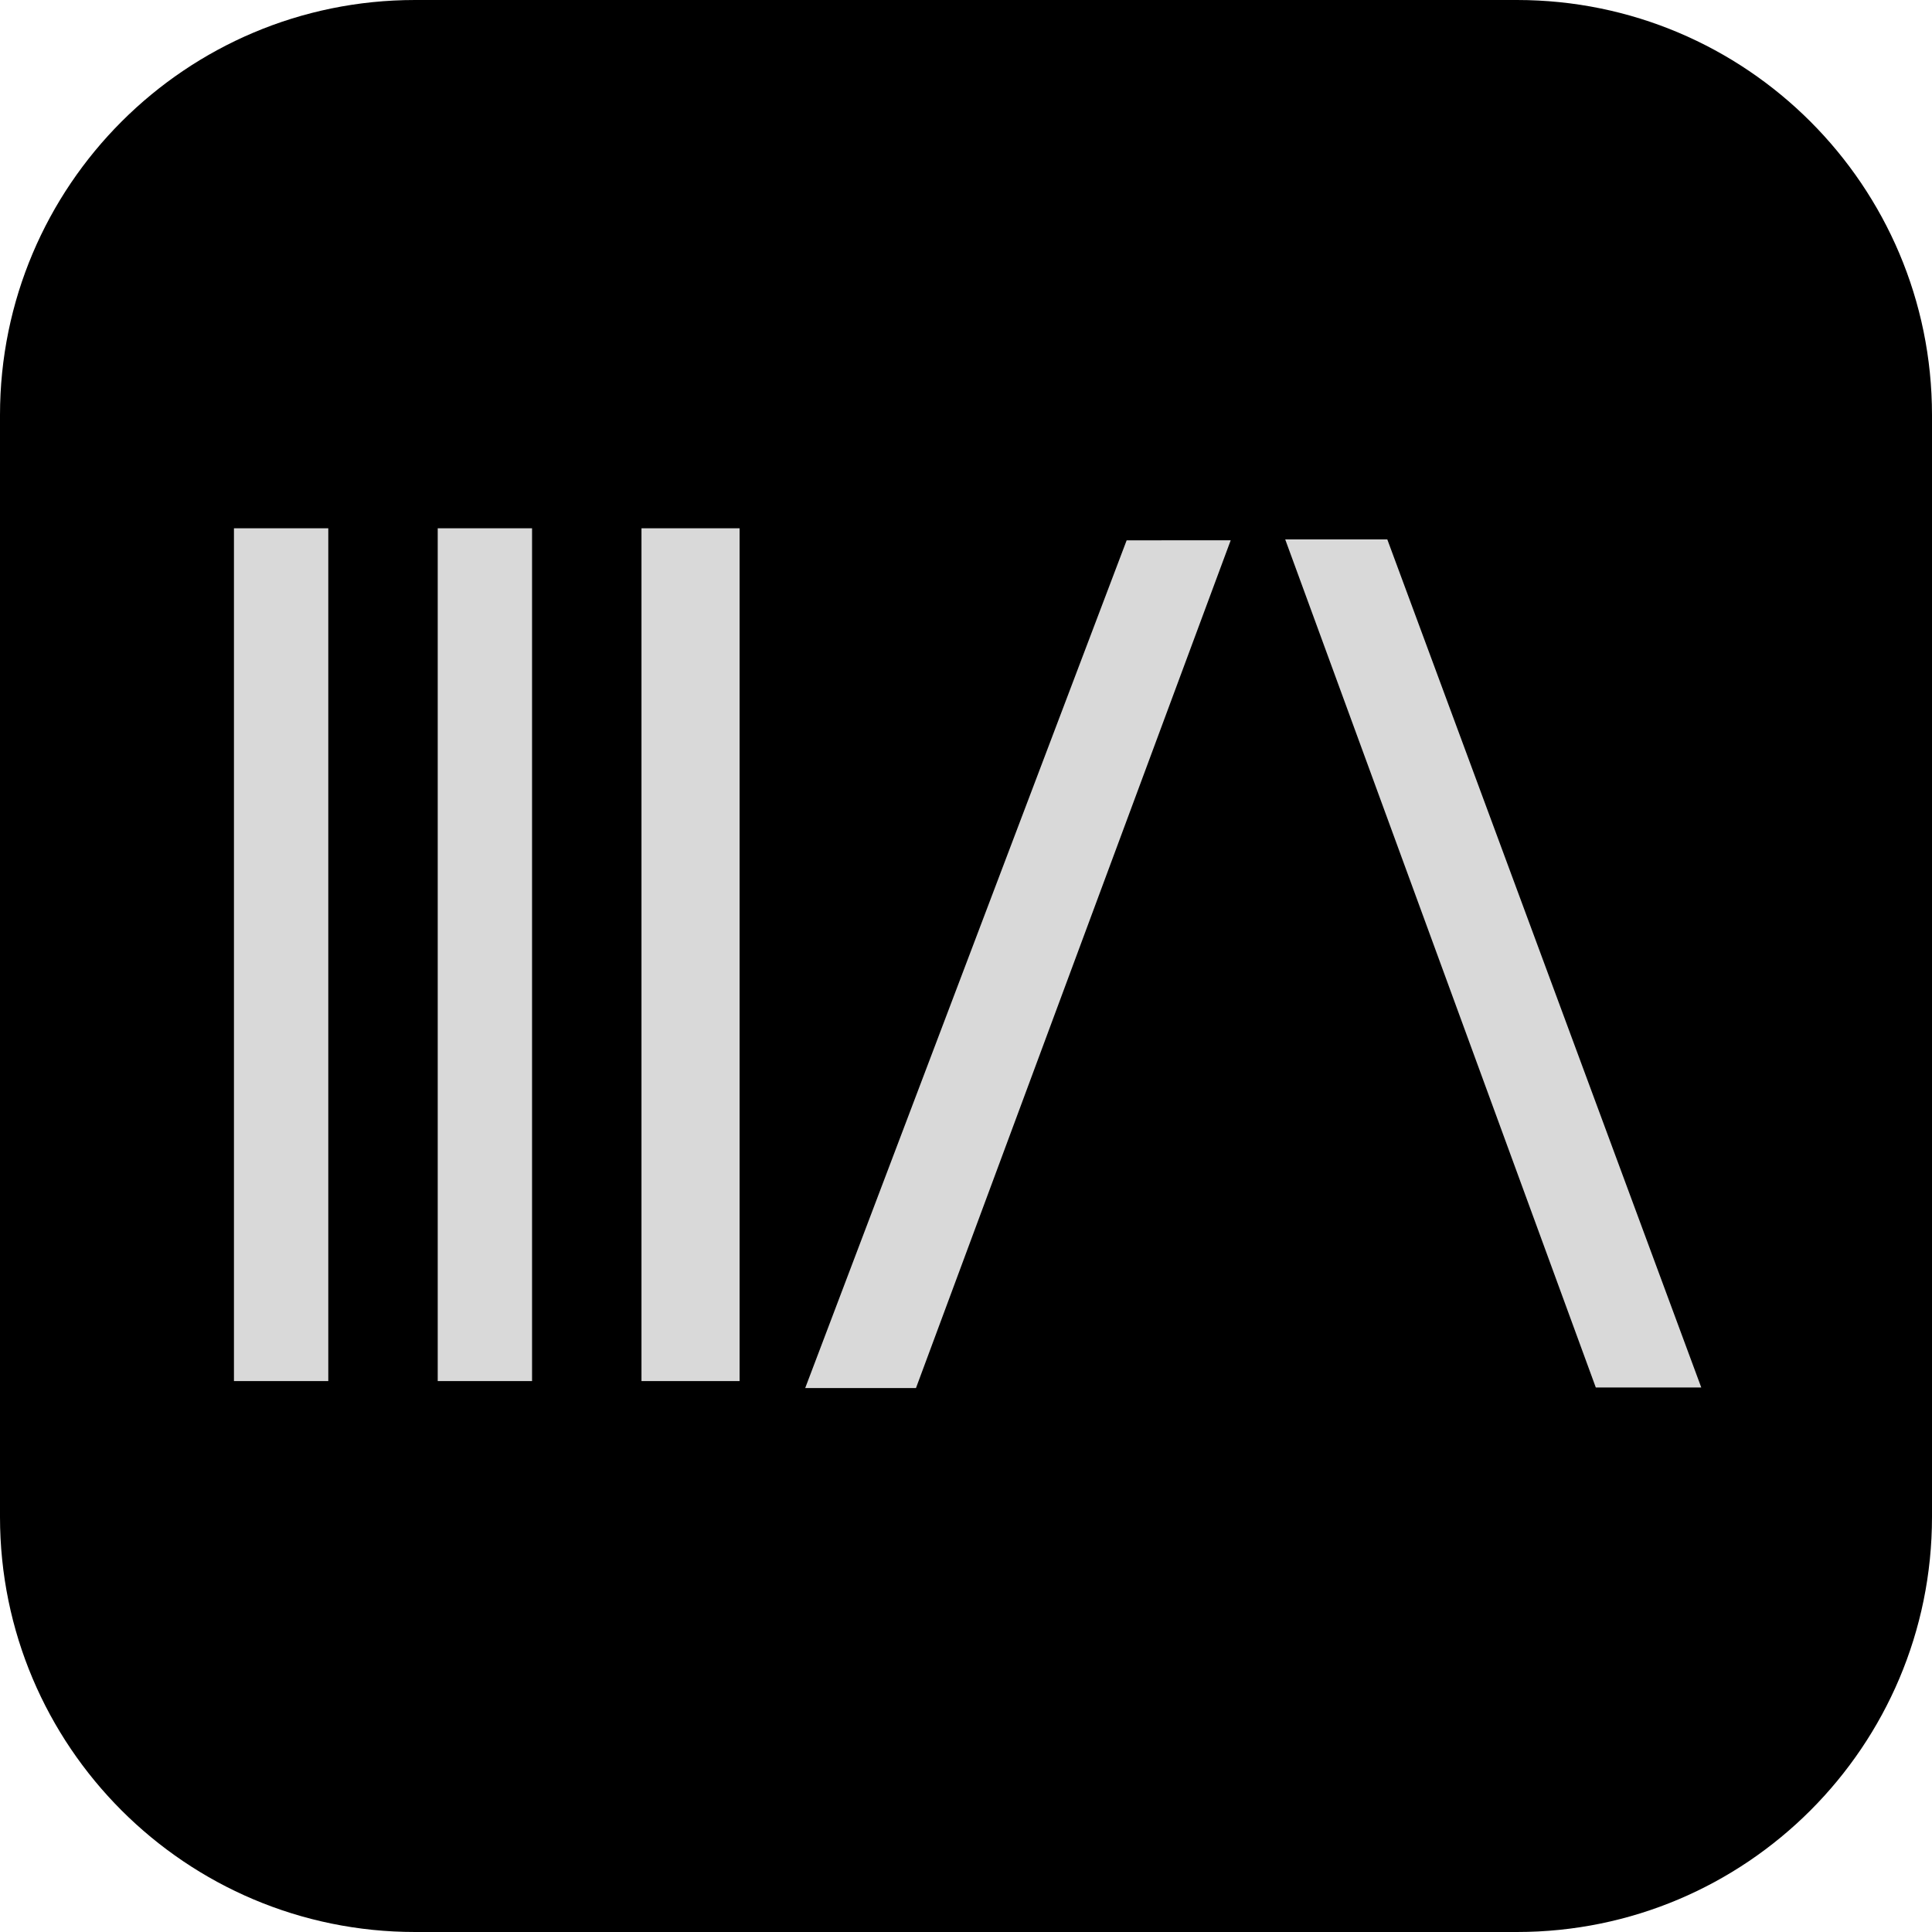 <svg width="512" height="512" viewBox="0 0 512 512" fill="none" xmlns="http://www.w3.org/2000/svg">
<g clip-path="url(#clip0_270_50)">
<path d="M0 110C0 49.249 49.249 0 110 0H402C462.751 0 512 49.249 512 110V402C512 462.751 462.751 512 402 512H110C49.249 512 0 462.751 0 402V110Z" fill="black"/>
<rect x="116" y="140" width="25" height="226" fill="#D9D9D9"/>
<rect x="170" y="140" width="26" height="226" fill="#D9D9D9"/>
<path d="M298.574 143.19L326.147 143.187L242.741 367.852L213.385 367.852L298.574 143.19Z" fill="#D9D9D9"/>
<path d="M340.597 142.955L367.651 142.955L450.852 367.695L422.903 367.696L340.597 142.955Z" fill="#D9D9D9"/>
<rect x="62" y="140" width="25" height="226" fill="#D9D9D9"/>
</g>
<defs>
<clipPath id="clip0_270_50">
<rect width="512" height="512" fill="white"/>
</clipPath>
</defs>
</svg>
